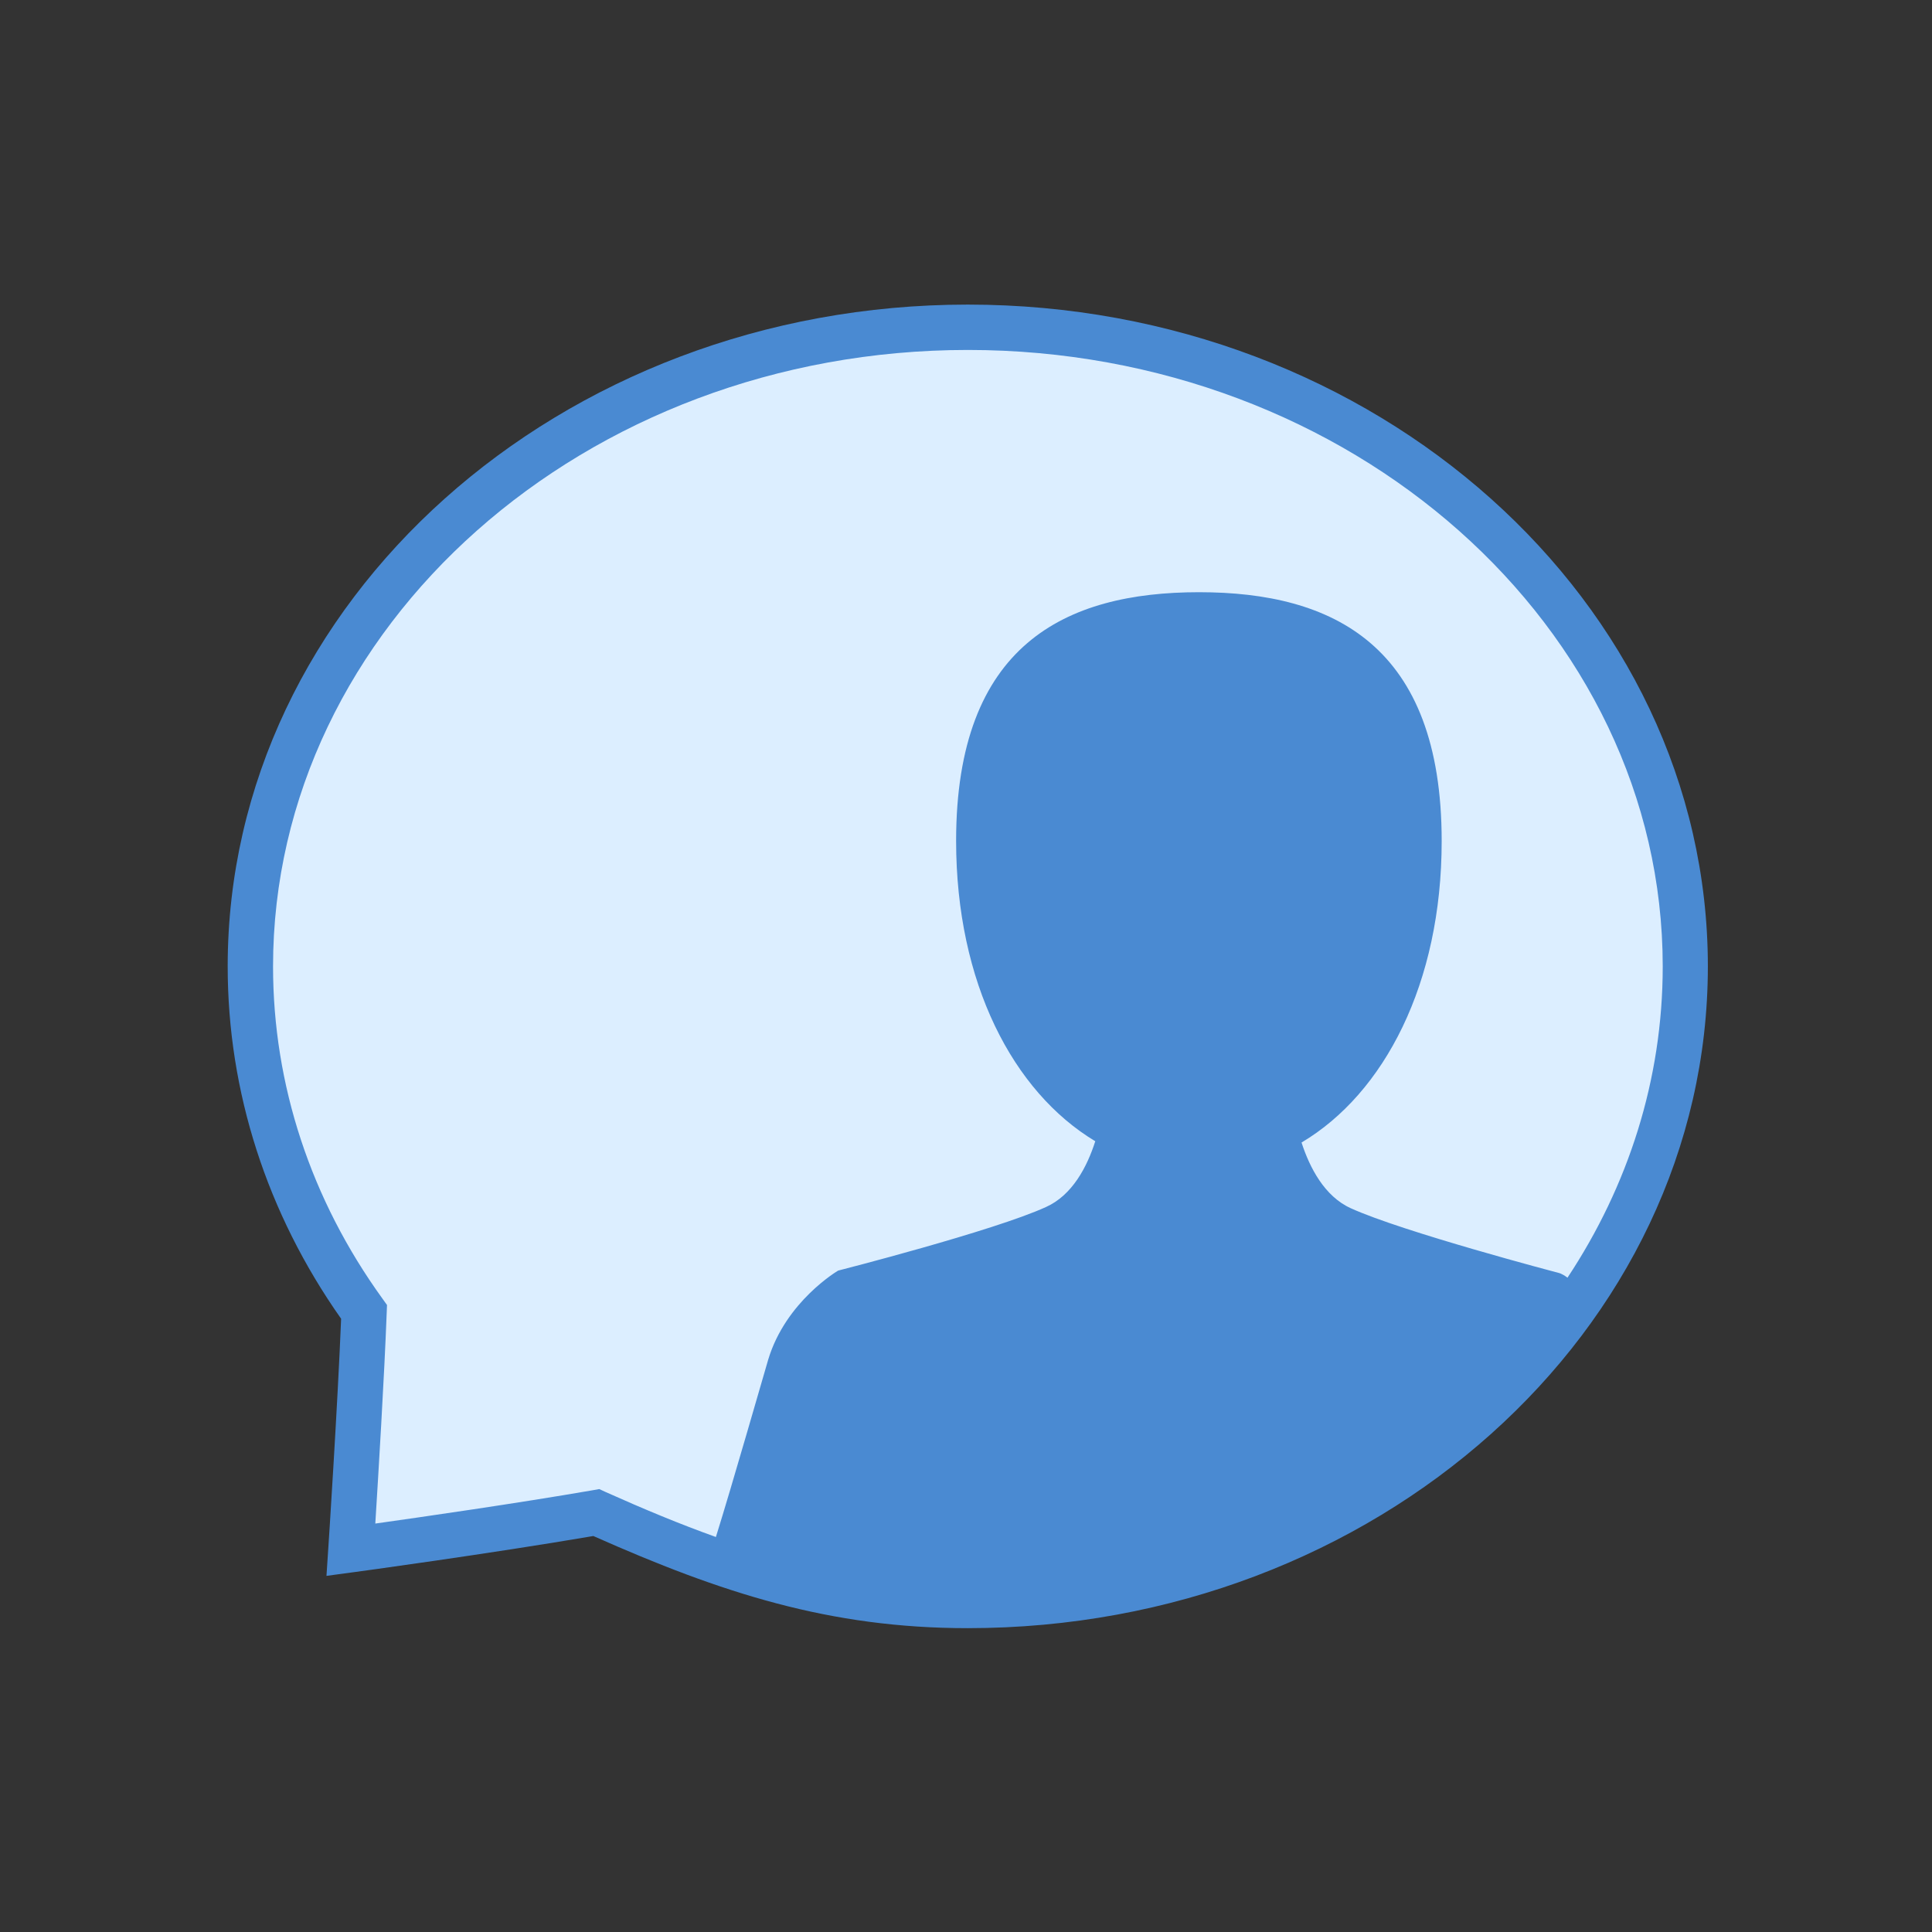 <?xml version="1.0" encoding="utf-8"?>
<!-- Generator: Adobe Illustrator 26.1.0, SVG Export Plug-In . SVG Version: 6.00 Build 0)  -->
<svg version="1.1" xmlns="http://www.w3.org/2000/svg" xmlns:xlink="http://www.w3.org/1999/xlink" x="0px" y="0px"
	 viewBox="0 0 256 256" enable-background="new 0 0 256 256" xml:space="preserve">
<rect x="0" y="0" width="256" height="256" fill="#333333" stroke="none"/>
<g id="Layer_1">
</g>
<g id="Layer_2">
	<path fill="#DCEEFF" d="M223.54,127.59c0,47-42.77,85.11-95.54,85.11c-18.79,0-33.23-5.12-49.46-12.38
		c-14.02,2.43-32.68,4.95-32.68,4.95s1.33-20.34,1.75-31.67c-9.58-13.26-15.15-29.06-15.15-46c0-47,42.77-85.11,95.54-85.11
		S223.54,80.59,223.54,127.59z"/>
	<path fill="#4A8AD2" d="M128.24,40.36c-54.08,0-98.07,39.34-98.07,87.69c0,16.6,5.19,32.72,15.03,46.69
		c-0.45,11.28-1.68,30.22-1.7,30.41l-0.24,3.66l3.63-0.49c0.18-0.02,17.99-2.44,31.73-4.79c16.99,7.55,31.31,12.21,49.61,12.21
		c54.08,0,98.07-39.34,98.07-87.69S182.32,40.36,128.24,40.36z M79.41,197.31l-0.9,0.16c-10.07,1.74-22.68,3.55-28.78,4.41
		c0.4-6.38,1.2-19.63,1.51-27.93l0.04-1.03l-0.6-0.84c-9.49-13.13-14.5-28.35-14.5-44.02c0-45.05,41.3-81.69,92.07-81.69
		c50.77,0,92.07,36.65,92.07,81.69c0,15.03-4.6,29.13-12.62,41.24c-0.78-0.59-1.2-0.64-1.2-0.64s-20.59-5.41-27.53-8.57
		c-3.47-1.58-5.43-5.37-6.51-8.7c10.95-6.5,18.57-21.07,18.57-39.94c0-25.95-14.39-32.98-32.15-32.98c-17.76,0-32.19,7-32.19,32.95
		c0,18.81,7.55,33.26,18.44,39.8c-1.08,3.37-3.03,7.15-6.54,8.72c-6.94,3.17-27.53,8.42-27.53,8.42s-6.94,4.05-9.27,11.8
		c-0.61,2.04-4.72,16.43-6.93,23.5c-4.73-1.69-9.54-3.69-14.61-5.96L79.41,197.31z"/>
</g>
</svg>
